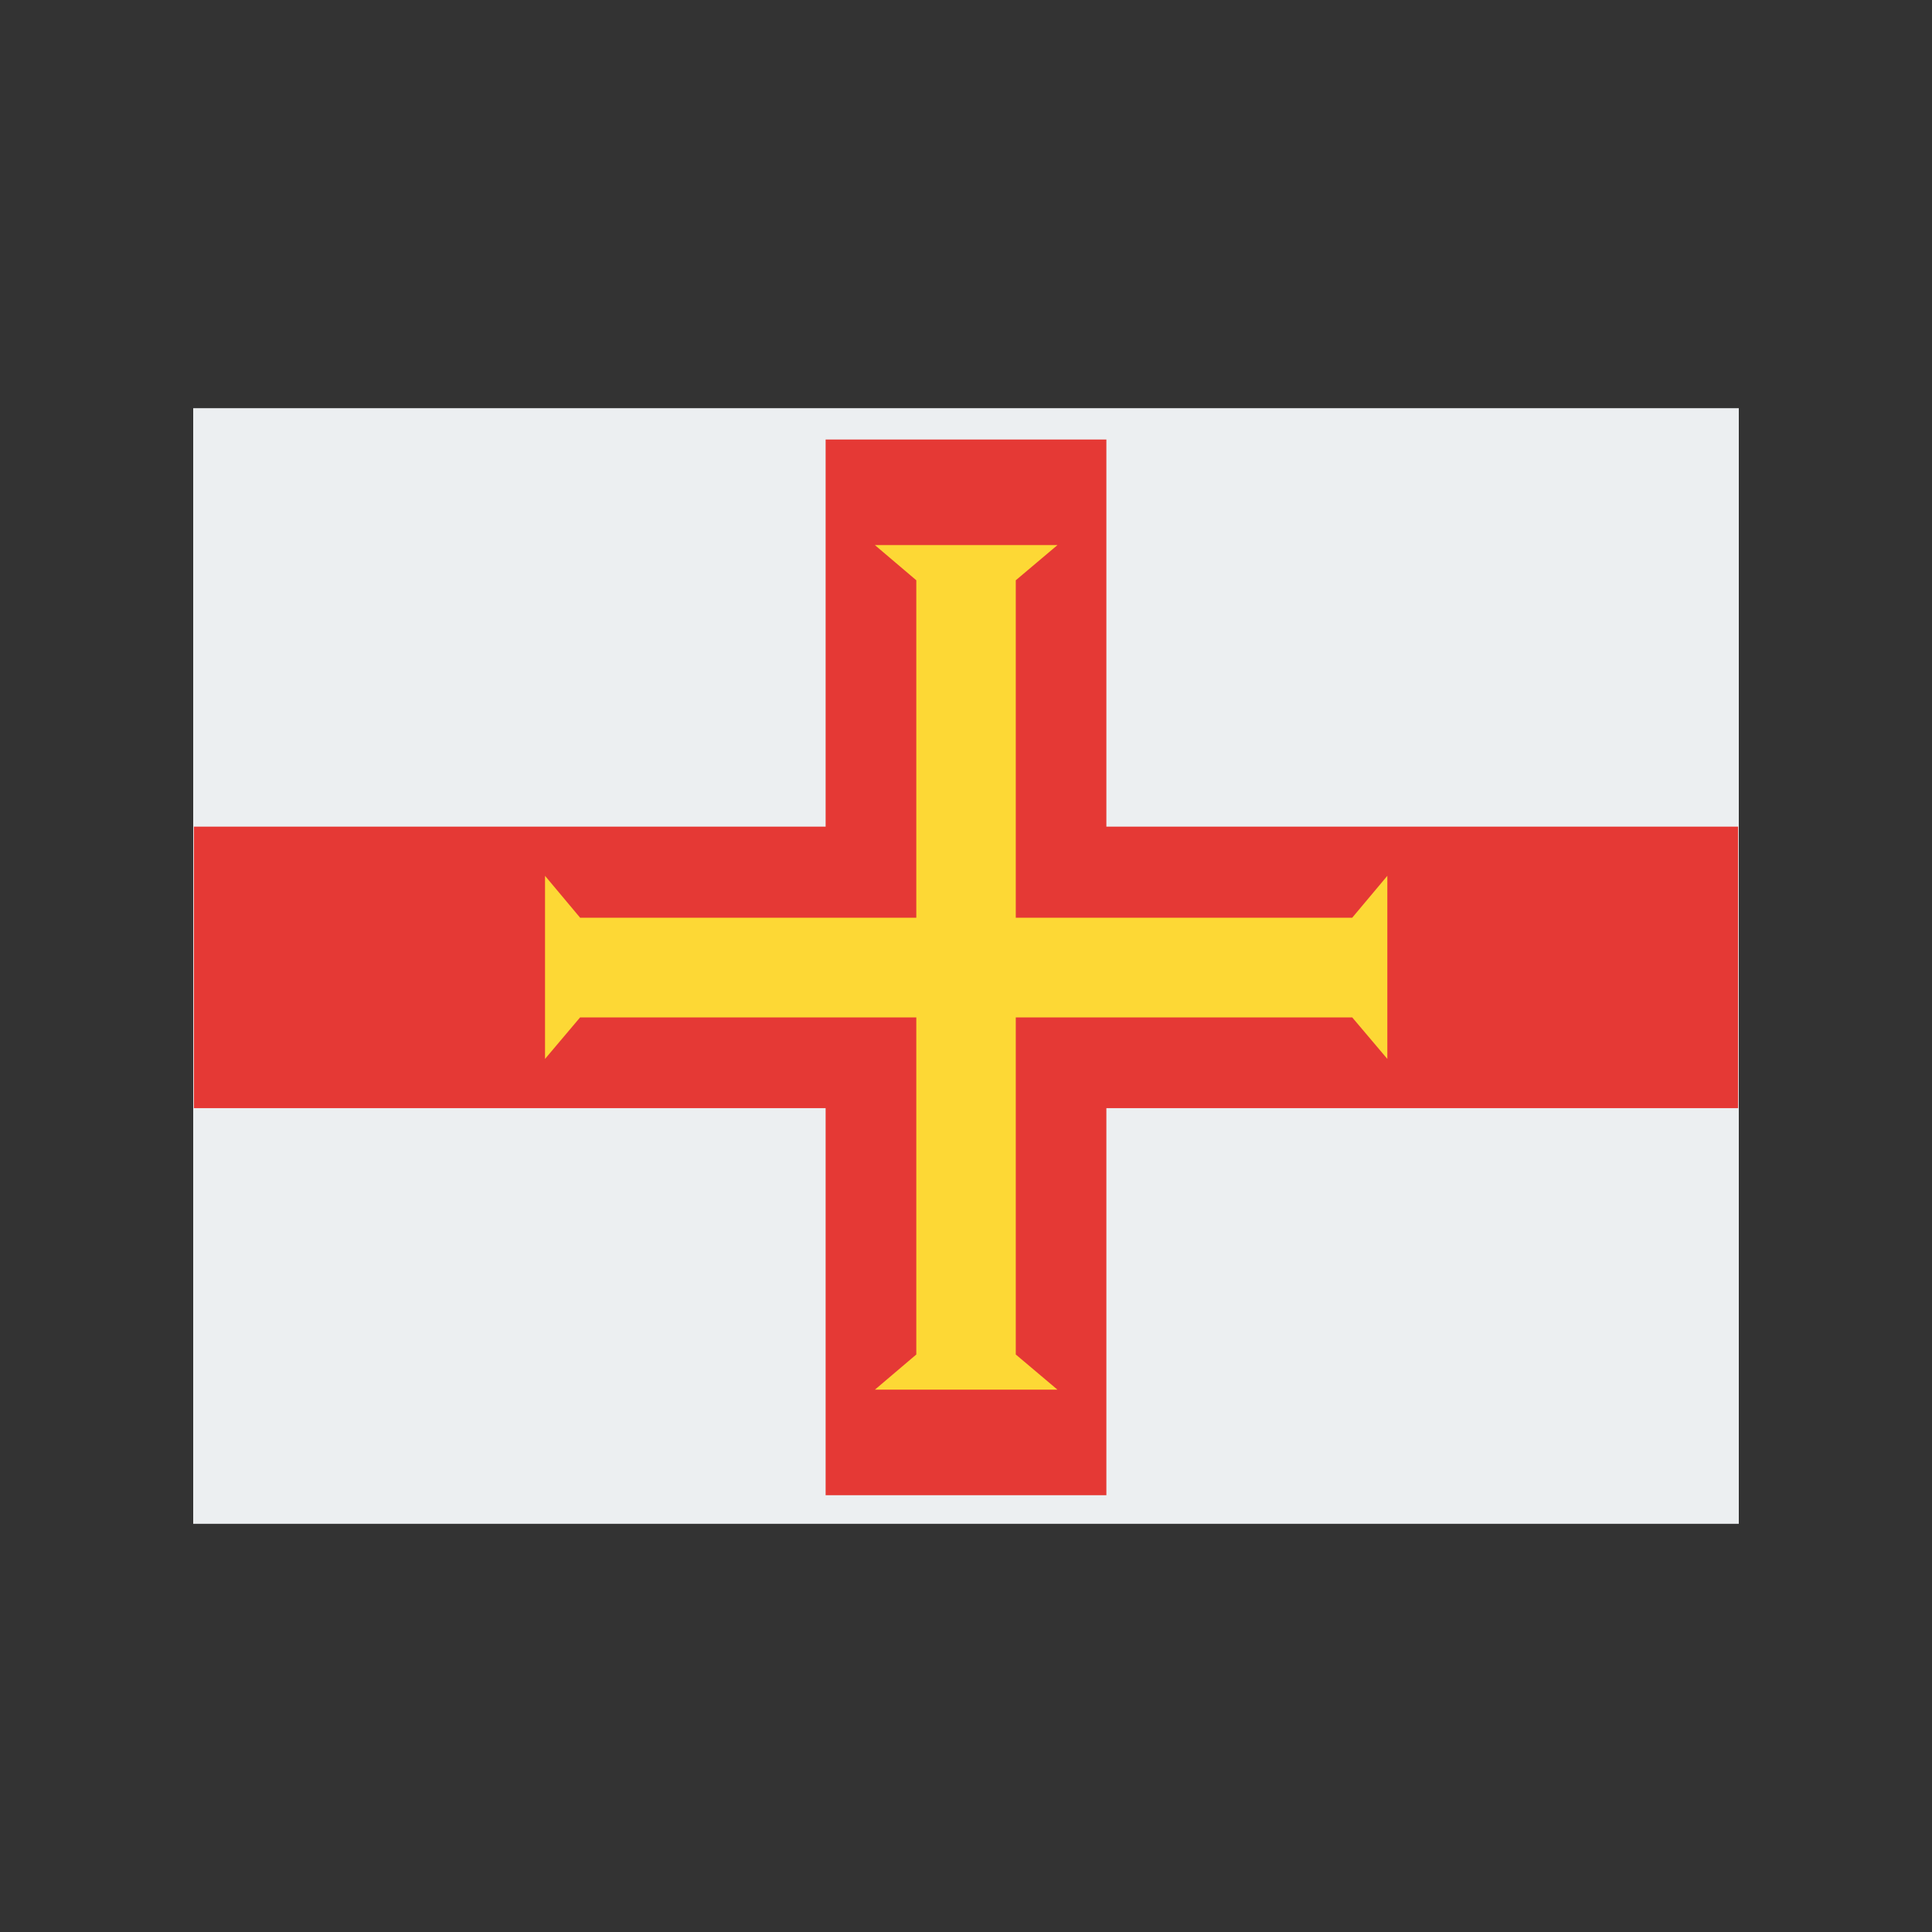 <svg xmlns="http://www.w3.org/2000/svg" xmlns:xlink="http://www.w3.org/1999/xlink" width="280" zoomAndPan="magnify" viewBox="0 0 210 210" height="280" preserveAspectRatio="xMidYMid meet" version="1.0"><rect x="0" y="0" width="210" height="210" fill="#333333" stroke="none"/><defs><clipPath id="2e3acb6110"><path d="M 21 44.367 L 189 44.367 L 189 165.633 L 21 165.633 Z M 21 44.367 " clip-rule="nonzero"/></clipPath><clipPath id="94231a322f"><path d="M 21 47.773 L 189 47.773 L 189 162.523 L 21 162.523 Z M 21 47.773 " clip-rule="nonzero"/></clipPath></defs><g clip-path="url(#2e3acb6110)"><path fill="#eceff1" d="M 21 44.367 L 189.16 44.367 L 189.16 165.633 L 21 165.633 Z M 21 44.367 " fill-opacity="1" fill-rule="nonzero"/></g><g clip-path="url(#94231a322f)"><path fill="#eceff1" d="M 21.074 47.773 L 188.926 47.773 L 188.926 162.523 L 21.074 162.523 Z M 21.074 47.773 " fill-opacity="1" fill-rule="nonzero"/><path fill="#e53935" d="M 188.926 89.852 L 120.258 89.852 L 120.258 47.773 L 89.742 47.773 L 89.742 89.852 L 21.074 89.852 L 21.074 120.449 L 89.742 120.449 L 89.742 162.523 L 120.258 162.523 L 120.258 120.449 L 188.926 120.449 Z M 188.926 89.852 " fill-opacity="1" fill-rule="nonzero"/></g><path fill="#fdd835" d="M 99.598 63.074 L 99.598 147.227 L 95.098 151.051 L 114.941 151.051 L 110.41 147.227 L 110.41 63.074 L 114.941 59.25 L 95.098 59.25 Z M 99.598 63.074 " fill-opacity="1" fill-rule="nonzero"/><path fill="#fdd835" d="M 63.055 110.586 L 146.98 110.586 L 150.797 115.098 L 150.797 95.199 L 146.98 99.75 L 63.055 99.75 L 59.242 95.199 L 59.242 115.098 Z M 63.055 110.586 " fill-opacity="1" fill-rule="nonzero"/></svg>